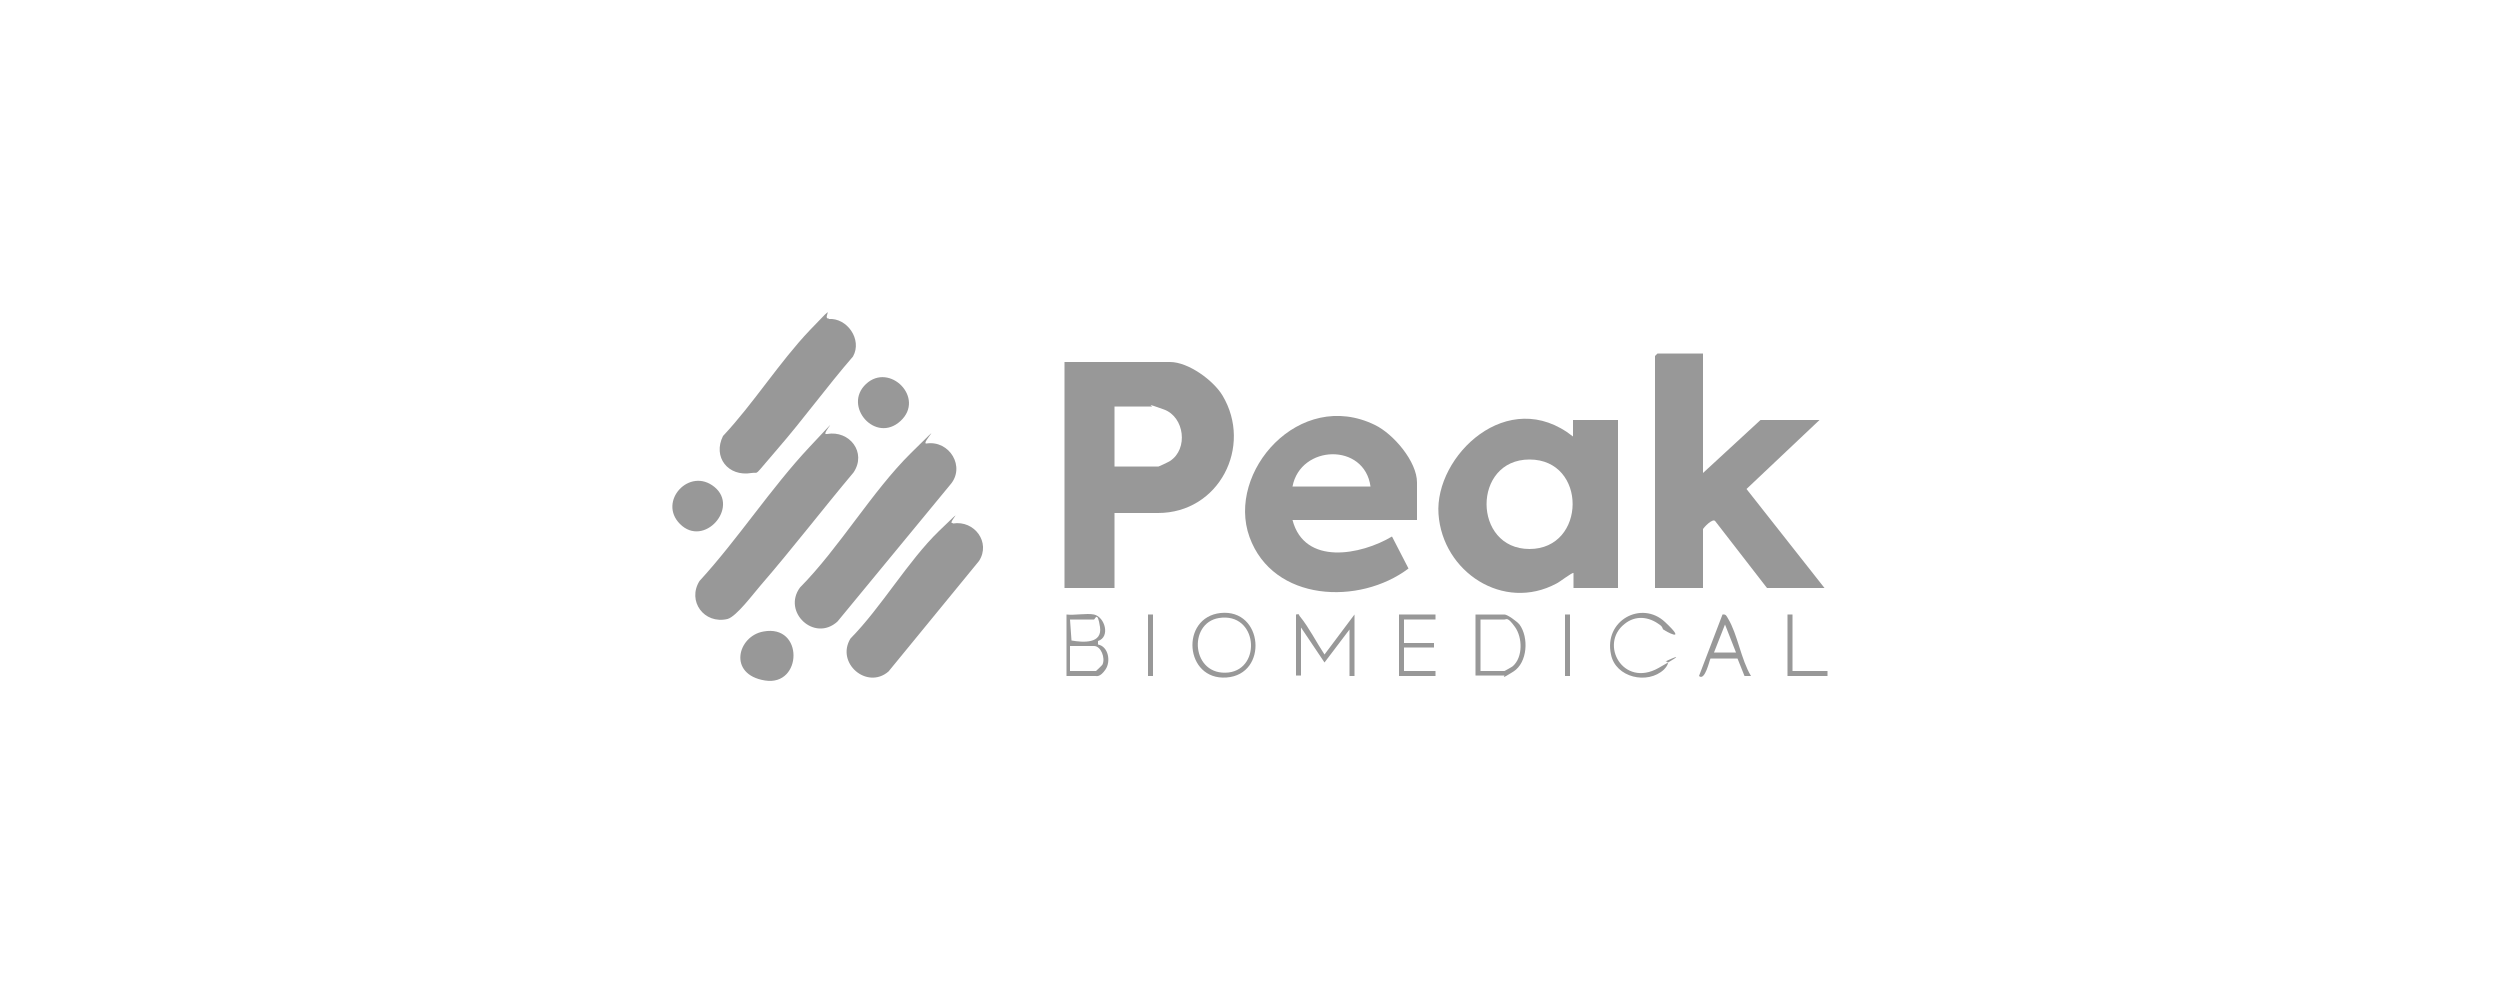 <?xml version="1.0" encoding="utf-8"?>
<svg xmlns="http://www.w3.org/2000/svg" id="Layer_1" version="1.1" viewBox="0 0 500 200">
  
  <defs>
    <style>
      .st0 {
        fill: #989898;
      }
    </style>
  </defs>
  <path class="st0" d="M222.9,102.6v15h-10v-45.2h21.1c3.7,0,8.7,3.7,10.5,6.7,6.1,10.2-.7,23.5-12.9,23.5h-8.8ZM222.9,93.3h8.8c.1,0,2-.9,2.3-1.1,3.7-2.4,2.9-8.8-1.2-10.3s-2.2-.6-2.4-.6h-7.5v12Z"/>
  <path class="st0" d="M314.7,117.6v-3c-.2-.2-2.9,1.9-3.4,2.1-10.6,5.7-22.8-2.3-23.6-13.9s13.9-25.8,26.9-15.5v-3.3h9v33.6h-9ZM305.9,91.9c-11.5,0-11.4,17.9,0,17.9s11.6-17.9,0-17.9Z"/>
  <path class="st0" d="M340.6,70.7v23.9l11.5-10.6h11.8l-14.6,13.8,15.6,19.8h-11.5l-10.3-13.3c-.5-.9-2.5,1.4-2.5,1.5v11.8h-9.6v-46.4l.5-.5h9.1Z"/>
  <path class="st0" d="M283.4,104h-24.9c2.4,9.2,13.7,7,19.9,3.3l3.3,6.4c-9.8,7.4-27.1,6.7-31.8-6.3s10-29.8,25.1-22.4c3.7,1.8,8.4,7.3,8.4,11.5v7.5ZM274.1,97.3c-1.2-8.8-14-8.4-15.6,0h15.6Z"/>
  <path class="st0" d="M165.4,86.8c4.5-.8,8,3.7,5.3,7.7-6.3,7.5-12.2,15.2-18.6,22.6-1.4,1.6-4.8,6.2-6.6,6.7-4.7,1.1-8.1-3.6-5.6-7.6,7.7-8.4,14.3-18.6,22-26.8s2-2.3,3.4-2.6Z"/>
  <path class="st0" d="M185.3,88.7c4.6-.7,7.9,4.7,4.7,8.3l-22.5,27.3c-4.6,4.2-11.1-1.9-7.5-6.8,7.9-8,14.4-19.2,22.2-26.9s1.7-1.7,3.1-1.9Z"/>
  <path class="st0" d="M190.6,104.7c4.3-.7,7.6,3.8,5.2,7.5l-18.1,22.1c-4.3,3.7-10.6-1.7-7.6-6.6,6.2-6.3,11.5-15.5,17.7-21.5s1.5-1.4,2.7-1.6Z"/>
  <path class="st0" d="M165.7,63.8c3.7-.3,6.8,4.1,4.9,7.5-5.2,6-9.9,12.5-15.1,18.5s-3.5,4.5-5.2,4.8c-4.7.8-7.8-3.2-5.7-7.4,6.1-6.5,11.3-14.8,17.4-21.2s2.1-2.1,3.8-2.3Z"/>
  <path class="st0" d="M136,104.8c-4.5-4.5,1.9-11.5,6.9-7.4s-2.1,12.2-6.9,7.4Z"/>
  <path class="st0" d="M152.7,126.3c8.1-1.5,7.8,11,.3,9.8s-5.5-8.9-.3-9.8Z"/>
  <path class="st0" d="M173.2,76.8c4.7-4.4,11.9,2.8,6.9,7.4s-11.6-3-6.9-7.4Z"/>
  <path class="st0" d="M259.2,122.9c.8-.2.5.1.8.4,1.8,2.2,3.3,5.2,4.9,7.6l6-8v12.3h-1v-9.3l-5,6.6-4.7-7v9.6h-1v-12.3Z"/>
  <path class="st0" d="M218.8,122.9c2.2.5,3.3,4.5.8,5.3v.7c2.1.4,2.6,3.4,1.5,5s-1.8,1.3-2,1.3h-5.8v-12.3c1.6.2,4-.3,5.5,0ZM214,123.9l.3,4.2c2.3.4,6.2.7,5.7-2.7s-1-1.5-1.2-1.5h-4.8ZM214,134.2h5.2c0,0,1.3-1.2,1.3-1.3.6-1.3-.3-3.7-1.7-3.7h-4.8v5Z"/>
  <path class="st0" d="M295.1,135.2v-12.3h5.8c.6,0,2.5,1.4,3,2,1.9,2.6,1.6,7.6-1.2,9.4s-1.7.8-1.8.8h-5.8ZM296.1,134.2h4.8c0,0,1.5-.8,1.7-1,2-1.8,1.9-5.7.4-7.8s-1.7-1.5-2.1-1.5h-4.8v10.3Z"/>
  <path class="st0" d="M244.1,122.6c8.6-.9,9.6,12.3,1.2,12.9s-9.3-12-1.2-12.9ZM243.8,123.6c-6.3,1-5.5,11.7,1.9,10.9,6.7-.8,5.8-12.1-1.9-10.9Z"/>
  <polygon class="st0" points="287.1 122.9 287.1 123.9 280.8 123.9 280.8 128.6 286.8 128.6 286.8 129.5 280.8 129.5 280.8 134.2 287.1 134.2 287.1 135.2 279.8 135.2 279.8 122.9 287.1 122.9"/>
  <path class="st0" d="M350.2,135.2h-1.3s-1.4-3.5-1.4-3.5h-5.4c-.2.3-1.1,4.6-2.3,3.5l4.7-12.3c.7-.1.8.3,1.1.8,1.9,3.1,2.6,8.2,4.6,11.5ZM347.2,130.5l-2.2-5.6-2.2,5.6h4.3Z"/>
  <path class="st0" d="M332.6,125.9s-.1-.6-.6-.9c-2.2-1.7-4.9-2-7.1-.2-5.1,4-.3,12.8,6.8,8.8s1.3-1.3,1.4-1.3c1.1,0,0,1.3-.3,1.6-3.3,3.1-9.7,1.6-10.6-3-1.5-6.8,6.1-10.9,10.8-6.5s0,1.8-.3,1.5Z"/>
  <polygon class="st0" points="358.5 122.9 358.5 134.2 365.5 134.2 365.5 135.2 357.5 135.2 357.5 122.9 358.5 122.9"/>
  <rect class="st0" height="12.3" width="1" x="229.6" y="122.9"/>
  <rect class="st0" height="12.3" width="1" x="313" y="122.9"/>
</svg>